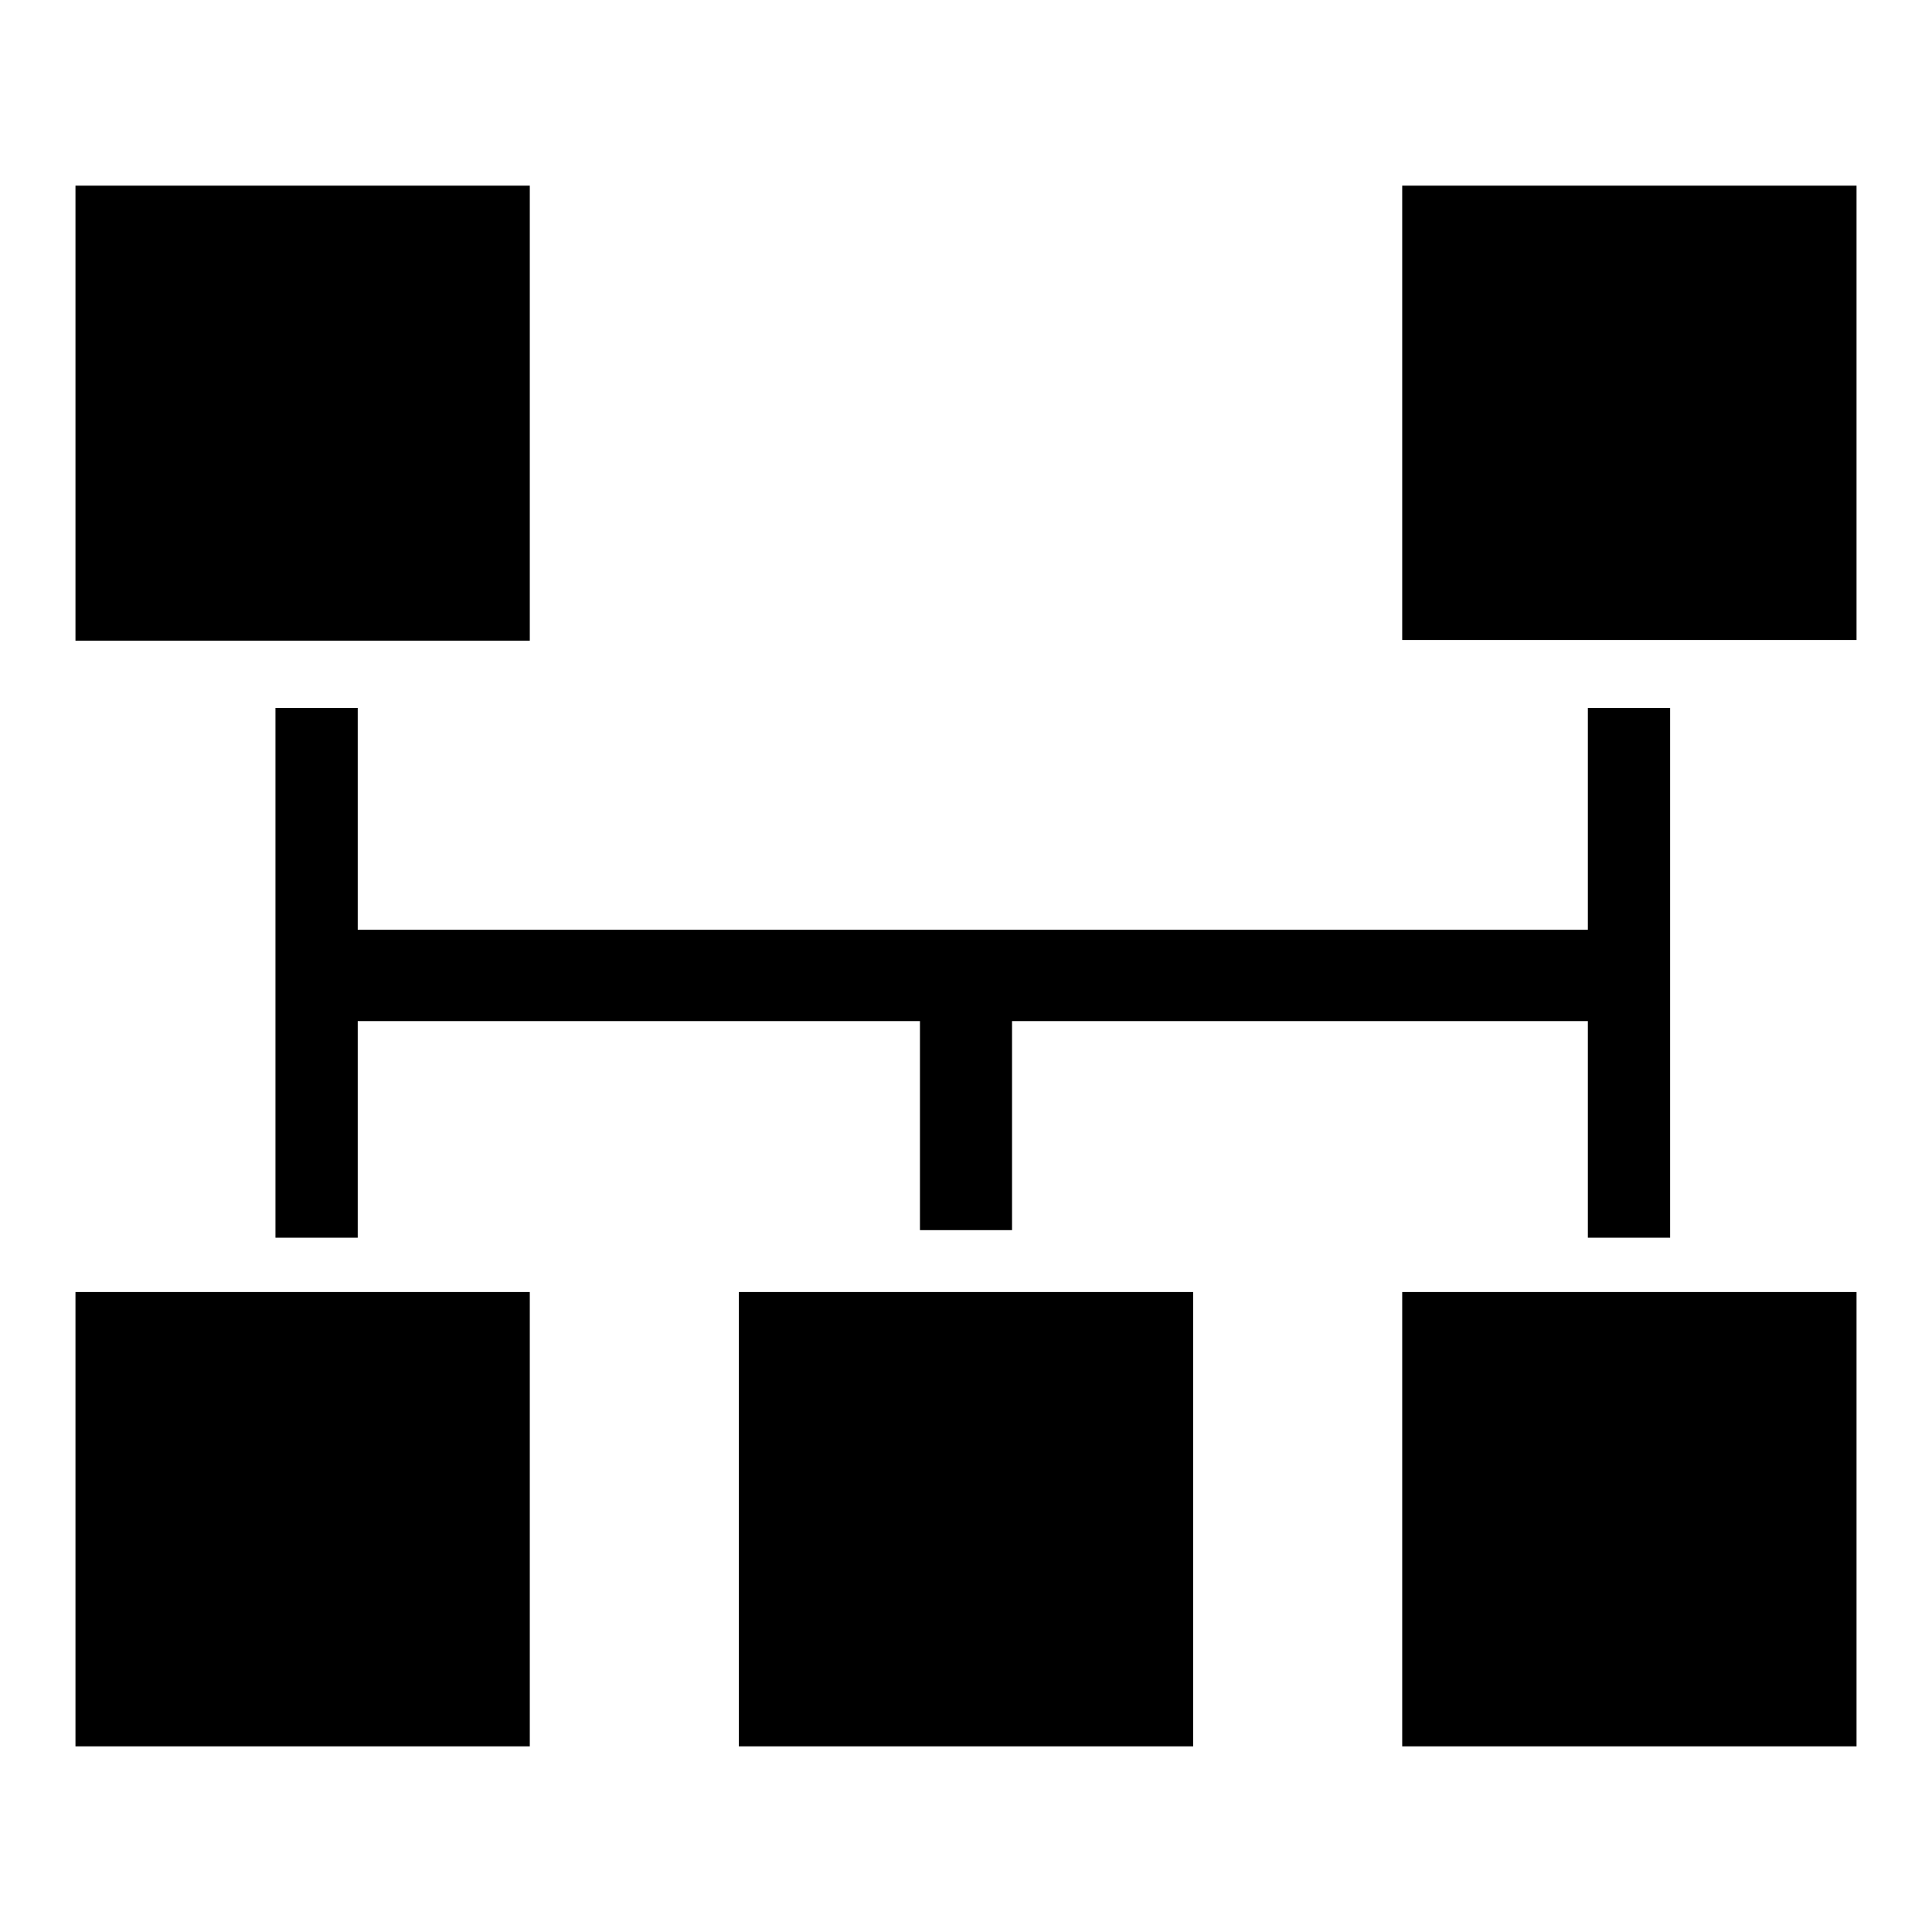 <?xml version="1.0" encoding="utf-8"?>
<!-- Svg Vector Icons : http://www.onlinewebfonts.com/icon -->
<!DOCTYPE svg PUBLIC "-//W3C//DTD SVG 1.1//EN" "http://www.w3.org/Graphics/SVG/1.1/DTD/svg11.dtd">
<svg version="1.1" xmlns="http://www.w3.org/2000/svg" xmlns:xlink="http://www.w3.org/1999/xlink" x="0px" y="0px" viewBox="0 0 256 256" enable-background="new 0 0 256 256" xml:space="preserve">
<g><g><g><path fill="#000000" d="M70.2,84.9H10V24.6h60.2V84.9z M185.8,24.6v60.2H246V24.6H185.8z M97.9,231.4h60.2v-60.2H97.9V231.4z M10,231.4h60.2v-60.2H10V231.4z M185.8,231.4H246v-60.2h-60.2V231.4z M221.3,164V93.8h-10.9v29.4H47.4V93.8H36.5V164h10.9v-28.7h74.5V163h12.2v-27.7h76.3V164L221.3,164L221.3,164z"/></g><g></g><g></g><g></g><g></g><g></g><g></g><g></g><g></g><g></g><g></g><g></g><g></g><g></g><g></g><g></g></g></g>
</svg>